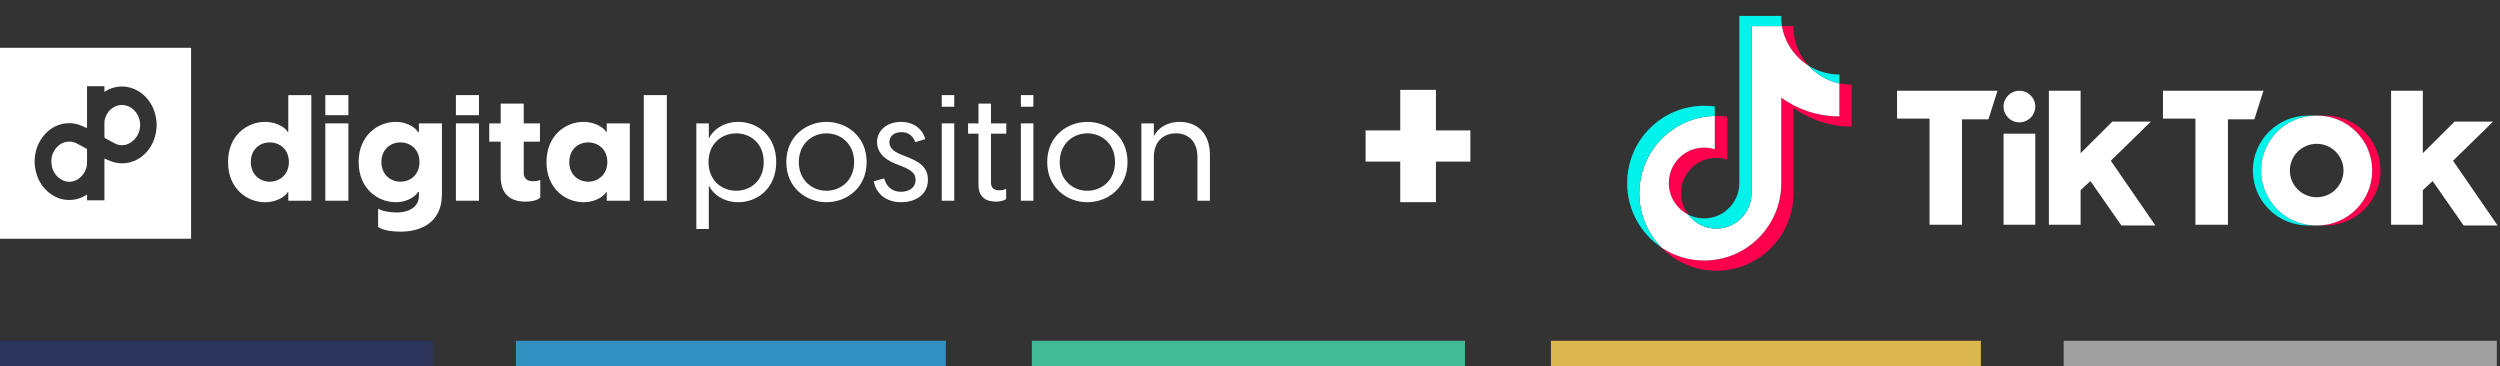 <svg width="785" height="115" viewBox="0 0 785 115" fill="none" xmlns="http://www.w3.org/2000/svg">
<rect x="0" y="0" width="785" height="115" fill="#333333" stroke="none"/>
<g clip-path="url(#clip0_14_604)">
<path d="M97.761 29.866V63.029H90.522V60.273H90.383C90.009 61.161 87.488 63.495 83.19 63.495C77.678 63.495 71.606 59.338 71.606 50.884C71.606 42.429 77.678 38.274 83.19 38.274C87.486 38.274 90.009 40.61 90.383 41.496H90.522V29.866H97.761ZM90.71 50.884C90.71 46.913 87.861 44.718 84.686 44.718C81.51 44.718 78.754 46.959 78.754 50.884C78.754 54.808 81.603 57.049 84.686 57.049C87.768 57.049 90.71 54.855 90.71 50.884Z" fill="white"/>
<path d="M102.152 29.866H109.391V36.171H102.152V29.866ZM102.152 38.741H109.391V63.027H102.152V38.741Z" fill="white"/>
<path d="M138.768 38.741V60.971C138.768 70.593 131.202 72.741 125.784 72.741C123.167 72.741 120.272 72.321 118.732 71.293V65.502C119.853 66.249 122.281 66.717 124.431 66.717C129.008 66.717 131.531 64.569 131.531 61.579V60.271H131.251C130.877 61.159 128.448 63.493 124.245 63.493C118.734 63.493 112.615 59.336 112.615 50.882C112.615 42.427 118.734 38.272 124.245 38.272C128.448 38.272 130.877 40.608 131.251 41.494H131.531V38.739H138.77L138.768 38.741ZM131.717 50.884C131.717 46.913 128.915 44.718 125.739 44.718C122.564 44.718 119.762 46.959 119.762 50.884C119.762 54.808 122.61 57.049 125.739 57.049C128.868 57.049 131.717 54.855 131.717 50.884Z" fill="white"/>
<path d="M143.157 29.866H150.397V36.171H143.157V29.866ZM143.157 38.741H150.397V63.027H143.157V38.741Z" fill="white"/>
<path d="M169.64 56.536V62.047C168.705 62.982 166.65 63.309 164.968 63.309C160.484 63.309 157.216 61.115 157.216 55.557V44.488H153.621V38.743H157.216V32.531H164.455V38.743H169.547V44.488H164.455V54.39C164.455 55.606 165.156 56.912 167.35 56.912C167.911 56.912 168.751 56.819 169.64 56.538V56.536Z" fill="white"/>
<path d="M171.602 50.884C171.602 42.429 177.674 38.274 183.186 38.274C187.481 38.274 190.005 40.61 190.378 41.496H190.518V38.741H197.757V63.027H190.518V60.271H190.378C190.005 61.159 187.483 63.493 183.186 63.493C177.674 63.493 171.602 59.336 171.602 50.882V50.884ZM190.703 50.884C190.703 46.913 187.855 44.718 184.679 44.718C181.504 44.718 178.748 46.959 178.748 50.884C178.748 54.808 181.597 57.049 184.679 57.049C187.762 57.049 190.703 54.855 190.703 50.884Z" fill="white"/>
<path d="M202.146 29.866H209.385V63.029H202.146V29.866Z" fill="white"/>
<path d="M243.729 50.884C243.729 59.197 237.751 63.495 231.818 63.495C227.288 63.495 223.878 61.02 222.711 58.45H222.572V71.901H218.649V38.741H222.572V43.317H222.711C223.878 40.749 227.288 38.272 231.818 38.272C237.749 38.272 243.729 42.568 243.729 50.882V50.884ZM239.806 50.884C239.806 44.86 235.51 41.87 231.166 41.87C226.821 41.87 222.479 44.906 222.479 50.884C222.479 56.861 226.823 59.898 231.166 59.898C235.508 59.898 239.806 56.908 239.806 50.884Z" fill="white"/>
<path d="M246.904 50.884C246.904 42.758 253.209 38.274 259.514 38.274C265.818 38.274 272.125 42.758 272.125 50.884C272.125 59.009 265.82 63.495 259.514 63.495C253.207 63.495 246.904 59.011 246.904 50.884ZM268.202 50.884C268.202 45.138 263.999 41.87 259.516 41.87C255.032 41.87 250.829 45.14 250.829 50.884C250.829 56.627 255.032 59.898 259.516 59.898C263.999 59.898 268.202 56.629 268.202 50.884Z" fill="white"/>
<path d="M274.367 56.91L277.638 56.021C278.292 58.589 280.206 60.224 282.915 60.224C285.204 60.224 287.492 59.104 287.492 56.441C287.492 54.433 286.091 53.405 283.288 52.238L281.094 51.396C277.077 49.761 275.395 47.379 275.395 44.623C275.395 40.794 278.712 38.272 282.915 38.272C286.791 38.272 289.688 40.42 290.528 43.691L287.399 44.625C286.652 42.617 285.204 41.496 283.054 41.496C280.904 41.496 279.271 42.617 279.271 44.672C279.271 46.212 280.252 47.428 282.774 48.455L284.736 49.248C288.566 50.742 291.368 52.424 291.368 56.441C291.368 61.252 287.304 63.493 282.913 63.493C278.522 63.493 275.112 61.064 274.365 56.908L274.367 56.91Z" fill="white"/>
<path d="M295.71 29.866H299.633V33.508H295.71V29.866V29.866ZM295.71 38.741H299.633V63.027H295.71V38.741Z" fill="white"/>
<path d="M311.17 41.963V57.33C311.17 58.824 311.917 59.758 313.738 59.758C314.299 59.758 315.046 59.665 315.932 59.338V62.467C315.09 63.121 313.784 63.307 312.662 63.307C309.44 63.307 307.243 61.718 307.243 58.077V41.963H303.975V38.741H307.243V32.529H311.166V38.741H315.976V41.963H311.166H311.17Z" fill="white"/>
<path d="M320.557 29.866H324.48V33.508H320.557V29.866V29.866ZM320.557 38.741H324.48V63.027H320.557V38.741Z" fill="white"/>
<path d="M328.824 50.884C328.824 42.758 335.129 38.274 341.435 38.274C347.742 38.274 354.045 42.758 354.045 50.884C354.045 59.009 347.74 63.495 341.435 63.495C335.131 63.495 328.824 59.011 328.824 50.884ZM350.122 50.884C350.122 45.138 345.919 41.87 341.435 41.87C336.952 41.87 332.748 45.14 332.748 50.884C332.748 56.627 336.952 59.898 341.435 59.898C345.919 59.898 350.122 56.629 350.122 50.884Z" fill="white"/>
<path d="M379.919 48.736V63.027H375.997V49.295C375.997 44.391 373.102 41.868 369.224 41.868C365.346 41.868 362.311 44.389 362.311 49.295V63.027H358.389V38.741H362.311V42.712C363.573 40.376 366.234 38.274 370.437 38.274C375.528 38.274 379.917 41.45 379.917 48.736H379.919Z" fill="white"/>
<path d="M0 15V75H60V74.966C59.994 74.978 59.99 74.998 59.984 74.998C59.939 75 59.895 74.998 59.851 74.998C39.958 74.998 20.063 74.998 0.17 74.998C0.119 74.998 0.069 74.978 0.018 74.966C0.097 74.966 0.176 74.962 0.252 74.962C20.091 74.962 39.927 74.962 59.766 74.962C59.845 74.962 59.923 74.966 60 74.966V15H0ZM48.927 41.811C48.408 44.42 47.225 46.673 45.279 48.502C43.991 49.711 42.493 50.555 40.775 50.985C39.633 51.271 38.474 51.348 37.297 51.229C36.1 51.11 34.985 50.736 33.899 50.248C33.578 50.105 33.253 49.969 32.928 49.832C32.898 49.82 32.866 49.814 32.793 49.792C32.785 50.199 32.789 50.593 32.789 50.985C32.789 51.382 32.789 51.778 32.789 52.176V61.706C32.789 62.102 32.789 62.498 32.789 62.907H27.336V61.131C27.32 61.125 27.306 61.119 27.29 61.115C27.235 61.149 27.179 61.179 27.124 61.216C25.796 62.078 24.34 62.593 22.768 62.744C20.192 62.992 17.852 62.326 15.775 60.792C13.492 59.106 12.058 56.835 11.323 54.112C10.952 52.735 10.794 51.332 10.897 49.909C11.077 47.411 11.84 45.114 13.338 43.085C14.747 41.177 16.556 39.807 18.837 39.1C20.026 38.733 21.244 38.614 22.483 38.702C23.256 38.757 24.017 38.894 24.746 39.151C25.277 39.336 25.788 39.585 26.307 39.805C26.63 39.942 26.953 40.081 27.302 40.233C27.312 40.15 27.326 40.089 27.326 40.029C27.326 39.213 27.326 38.396 27.326 37.58C27.326 34.162 27.326 30.746 27.326 27.329V27.068H32.781V28.843C32.858 28.804 32.906 28.786 32.948 28.758C33.988 28.057 35.129 27.601 36.354 27.357C37.446 27.139 38.547 27.101 39.657 27.26C41.484 27.52 43.113 28.235 44.56 29.366C46.089 30.561 47.223 32.065 48.025 33.827C48.64 35.184 48.988 36.611 49.137 38.091C49.264 39.342 49.171 40.58 48.925 41.809L48.927 41.811Z" fill="white"/>
<path d="M27.148 46.658C26.115 46.113 25.089 45.552 24.052 45.019C23.181 44.573 22.247 44.385 21.274 44.482C19.923 44.617 18.77 45.189 17.86 46.196C16.312 47.91 15.849 49.935 16.287 52.168C16.614 53.837 17.493 55.172 18.894 56.149C20.688 57.4 22.885 57.396 24.667 56.135C25.667 55.426 26.414 54.511 26.868 53.365C27.169 52.604 27.36 51.827 27.334 51.001C27.316 50.419 27.33 49.838 27.33 49.257C27.33 48.495 27.326 47.736 27.334 46.975C27.334 46.818 27.286 46.731 27.15 46.66L27.148 46.658Z" fill="white"/>
<path d="M41.779 34.303C40.86 33.486 39.78 33.036 38.557 32.969C37.521 32.913 36.546 33.161 35.656 33.696C34.471 34.406 33.653 35.426 33.16 36.714C32.92 37.342 32.759 37.976 32.785 38.656C32.809 39.298 32.791 39.942 32.791 40.586C32.791 41.385 32.799 42.185 32.785 42.984C32.781 43.198 32.858 43.305 33.035 43.4C33.982 43.907 34.921 44.426 35.864 44.938C36.433 45.249 37.037 45.469 37.678 45.556C38.783 45.706 39.818 45.486 40.775 44.922C42.935 43.65 44.391 41.077 43.931 38.224C43.678 36.669 42.962 35.353 41.783 34.301L41.779 34.303Z" fill="white"/>
</g>
<path d="M450.879 28.216V63.48H439.679V28.216H450.879ZM461.695 40.952V50.744H428.799V40.952H461.695Z" fill="white"/>
<g clip-path="url(#clip1_14_604)">
<path d="M563.154 33.878C568.296 37.569 574.596 39.74 581.4 39.74V26.596C580.113 26.596 578.828 26.461 577.568 26.193V36.54C570.765 36.54 564.466 34.368 559.322 30.678V57.503C559.322 70.922 548.486 81.8 535.121 81.8C530.134 81.8 525.499 80.286 521.648 77.691C526.043 82.202 532.172 85 538.952 85C552.318 85 563.154 74.123 563.154 60.703V33.878H563.154V33.878ZM567.881 20.617C565.253 17.734 563.527 14.009 563.154 9.891V8.2H559.523C560.437 13.434 563.554 17.906 567.881 20.617ZM530.102 67.393C528.634 65.46 527.84 63.096 527.844 60.664C527.844 54.527 532.8 49.551 538.914 49.551C540.054 49.55 541.187 49.725 542.273 50.072V36.633C541.003 36.458 539.723 36.384 538.442 36.411V46.871C537.356 46.525 536.222 46.35 535.082 46.351C528.968 46.351 524.012 51.327 524.012 57.465C524.012 61.805 526.489 65.562 530.102 67.393Z" fill="#FF004F"/>
<path d="M559.322 30.678C564.466 34.368 570.765 36.54 577.568 36.54V26.193C573.771 25.381 570.409 23.388 567.881 20.617C563.554 17.906 560.436 13.434 559.522 8.2H549.984V60.702C549.963 66.823 545.015 71.779 538.914 71.779C535.318 71.779 532.124 70.058 530.101 67.393C526.489 65.562 524.012 61.805 524.012 57.465C524.012 51.327 528.967 46.351 535.082 46.351C536.253 46.351 537.382 46.534 538.442 46.871V36.411C525.311 36.684 514.751 47.455 514.751 60.703C514.751 67.316 517.38 73.311 521.649 77.691C525.499 80.286 530.134 81.8 535.121 81.8C548.487 81.8 559.322 70.922 559.322 57.503V30.678H559.322Z" fill="white"/>
<path d="M577.568 26.193V23.395C574.144 23.4 570.786 22.437 567.881 20.616C570.453 23.444 573.84 25.393 577.568 26.193ZM559.522 8.2C559.435 7.7 559.368 7.196 559.322 6.691V5H546.152V57.503C546.131 63.623 541.184 68.579 535.082 68.579C533.29 68.579 531.599 68.152 530.101 67.393C532.124 70.058 535.318 71.779 538.914 71.779C545.015 71.779 549.963 66.823 549.984 60.703V8.2H559.522ZM538.442 36.411V33.433C537.342 33.282 536.232 33.206 535.121 33.207C521.755 33.207 510.919 44.085 510.919 57.503C510.919 65.915 515.178 73.329 521.649 77.69C517.381 73.31 514.751 67.315 514.751 60.702C514.751 47.455 525.311 36.684 538.442 36.411Z" fill="#00F2EA"/>
<path d="M730.167 70.8C739.731 70.8 747.484 63.075 747.484 53.547C747.484 44.019 739.731 36.293 730.167 36.293H727.558C737.122 36.293 744.875 44.019 744.875 53.547C744.875 63.075 737.122 70.8 727.558 70.8H730.167Z" fill="#FF004F"/>
<path d="M727.322 36.293H724.713C715.149 36.293 707.395 44.019 707.395 53.547C707.395 63.075 715.149 70.8 724.713 70.8H727.322C717.757 70.8 710.004 63.075 710.004 53.547C710.003 44.019 717.757 36.293 727.322 36.293Z" fill="#00F2EA"/>
<path d="M595.669 28.494V37.24H605.868V70.564H616.07V37.476H624.372L627.218 28.495H595.669V28.494ZM679.168 28.494V37.24H689.366V70.564H699.569V37.476H707.87L710.716 28.495H679.168V28.494ZM629.118 33.457C629.118 30.717 631.344 28.494 634.095 28.494C636.848 28.494 639.078 30.717 639.078 33.457C639.078 36.198 636.85 38.42 634.095 38.42C631.344 38.419 629.118 36.198 629.118 33.457ZM629.118 41.967H639.078V70.564H629.118V41.967ZM643.348 28.494V70.564H653.312V59.693L656.396 56.854L666.12 70.8H676.794L662.797 50.474L675.37 38.183H663.272L653.312 48.109V28.494H643.348ZM750.803 28.494V70.564H760.768V59.693L763.85 56.854L773.577 70.8H784.252L770.256 50.474L782.828 38.183H770.731L760.768 48.109V28.494H750.803Z" fill="white"/>
<path d="M727.557 70.8C737.121 70.8 744.875 63.075 744.875 53.547C744.875 44.019 737.121 36.293 727.557 36.293H727.321C717.757 36.293 710.004 44.019 710.004 53.547C710.004 63.075 717.757 70.8 727.321 70.8H727.557ZM719.018 53.547C719.018 48.912 722.79 45.158 727.441 45.158C732.089 45.158 735.861 48.912 735.861 53.547C735.861 58.182 732.089 61.938 727.441 61.938C722.79 61.937 719.018 58.182 719.018 53.547Z" fill="white"/>
</g>
<rect y="107" width="136" height="8" fill="#2C345B"/>
<rect x="162" y="107" width="135" height="8" fill="#3291C1"/>
<rect x="324" y="107" width="136" height="8" fill="#42BA96"/>
<rect x="487" y="107" width="135" height="8" fill="#DCB750"/>
<rect x="648" y="107" width="136" height="8" fill="#A0A0A0"/>
<defs>
<clipPath id="clip0_14_604">
<rect width="379.919" height="60" fill="white" transform="translate(0 15)"/>
</clipPath>
<clipPath id="clip1_14_604">
<rect width="273.333" height="80" fill="white" transform="translate(510.919 5)"/>
</clipPath>
</defs>
</svg>
